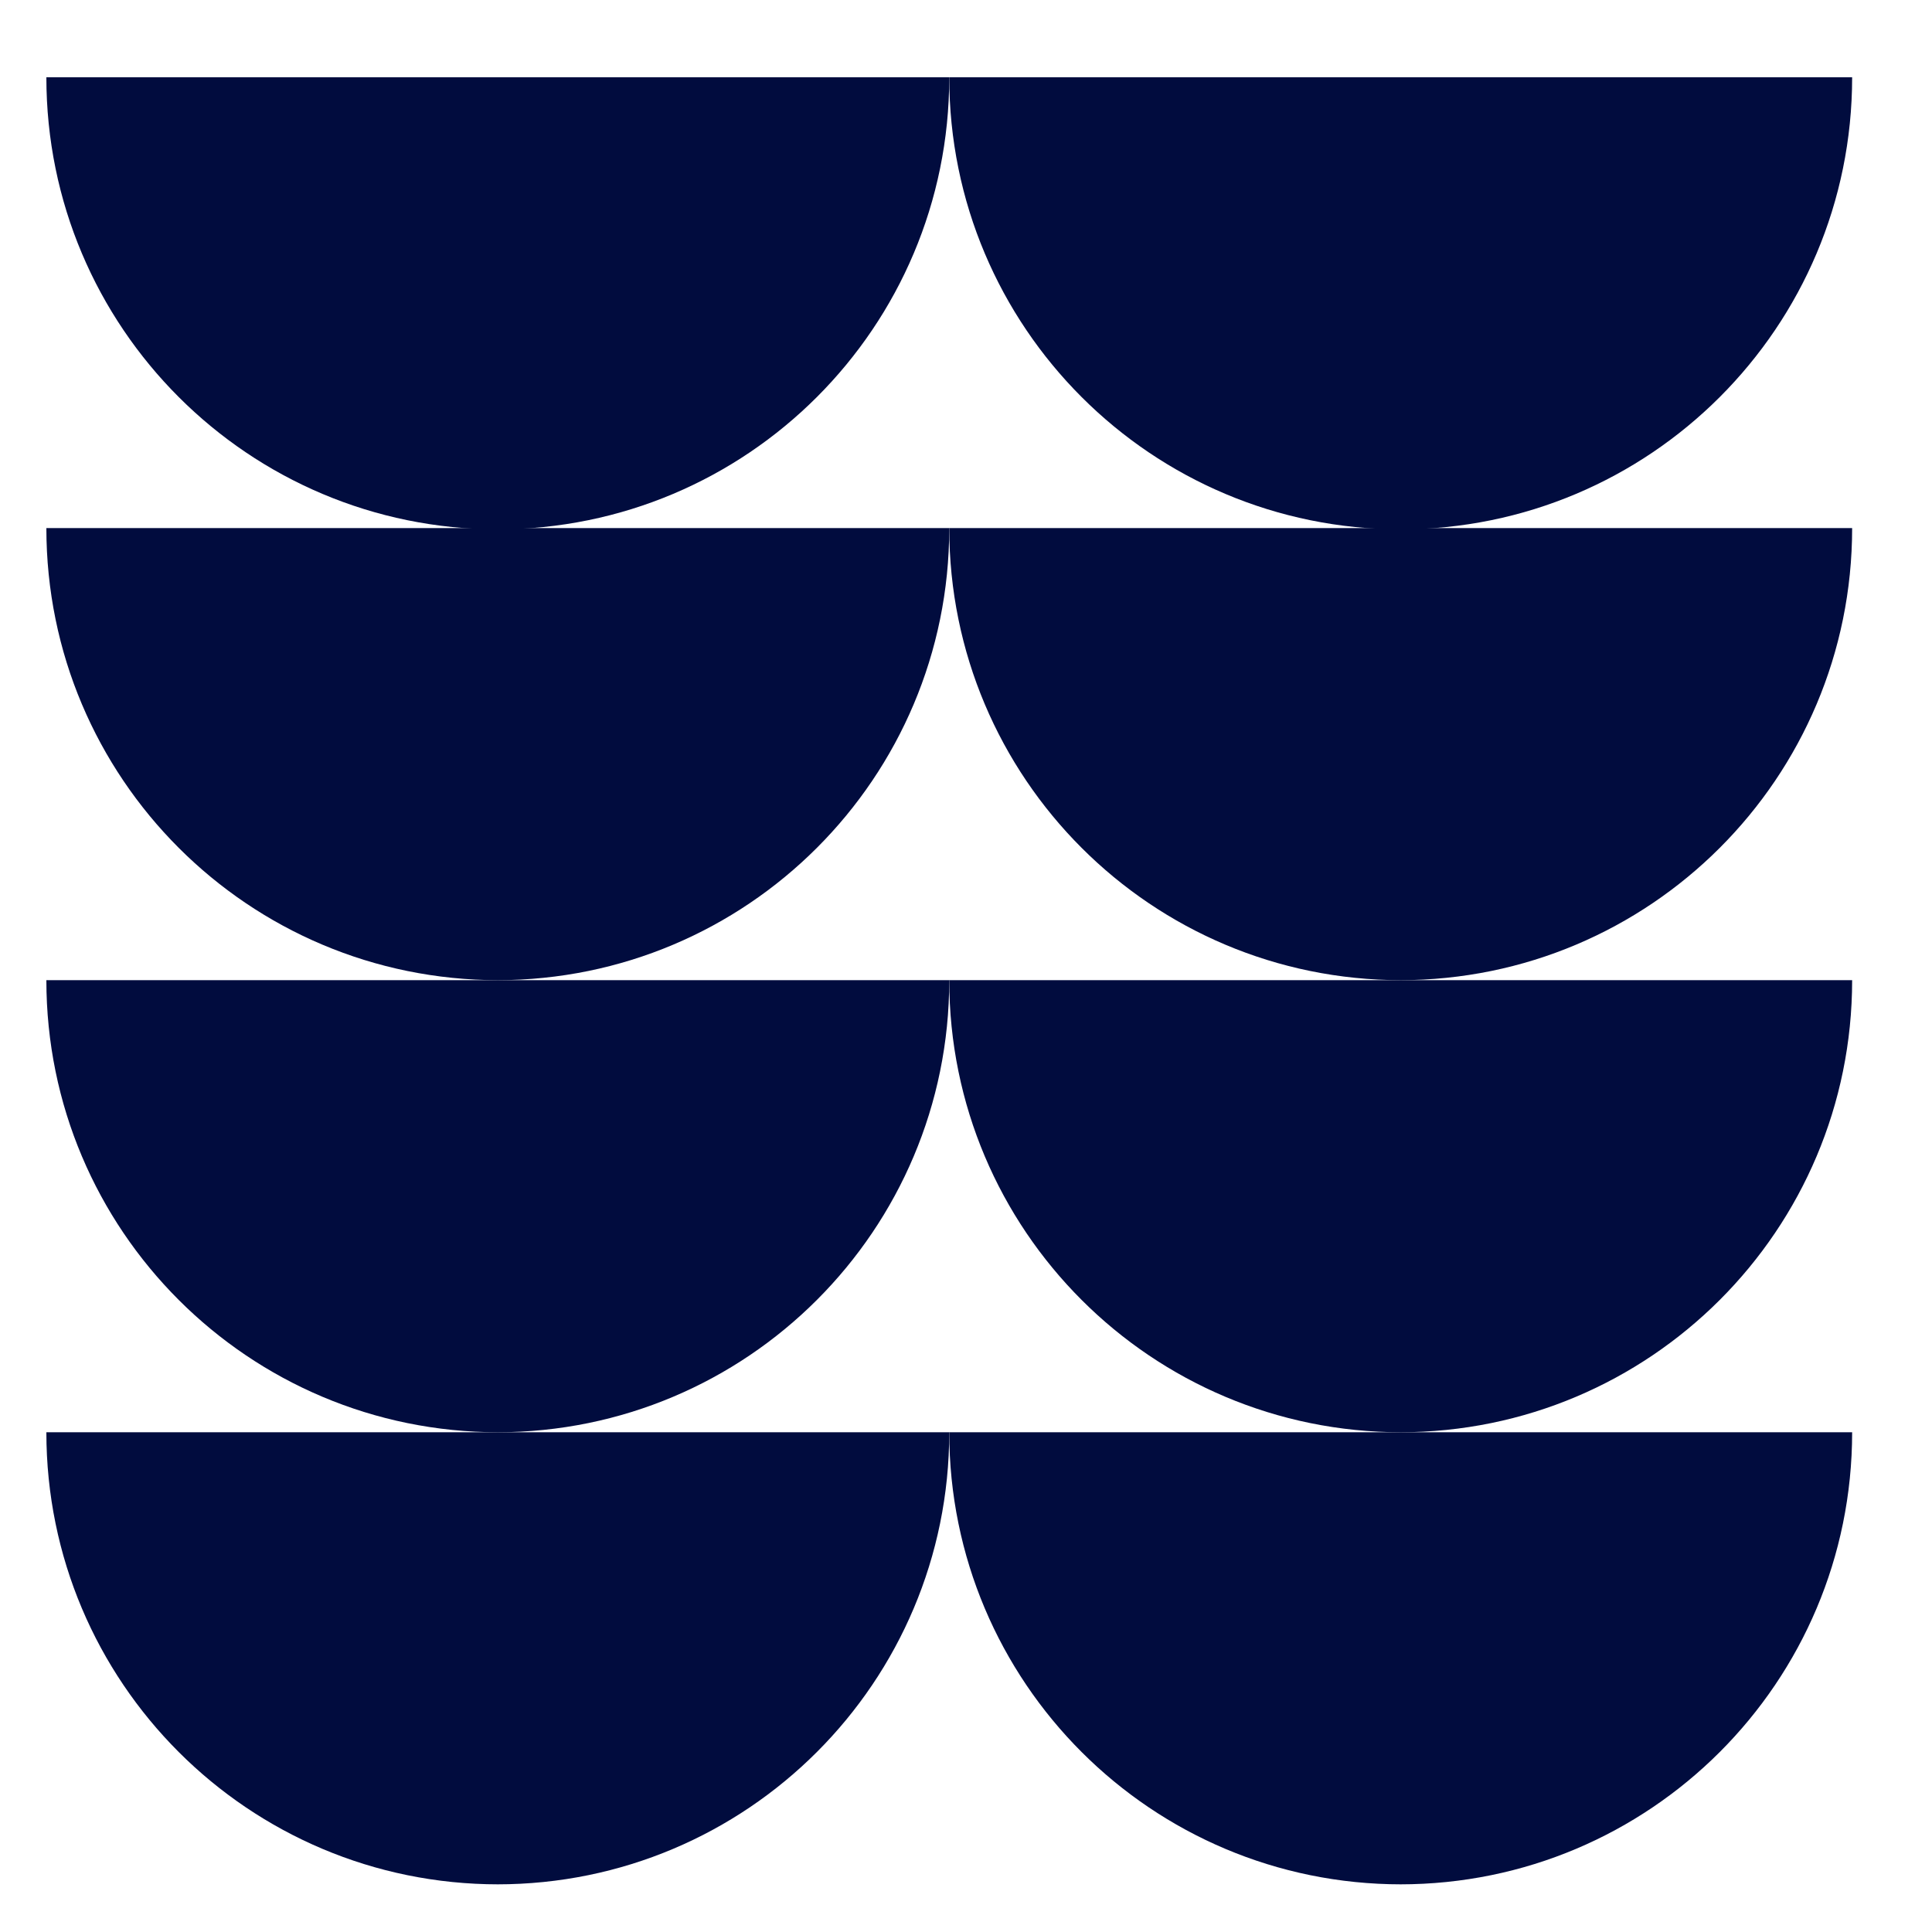 <svg xmlns="http://www.w3.org/2000/svg" id="Layer_1" viewBox="0 0 150 150"><defs><style>      .st0 {        fill: #010c3e;      }    </style></defs><g><path class="st0" d="M38.7,146.3c-19.4,0-35.1-15.7-35.1-35.1h70.1c0,19.4-15.7,35.1-35.1,35.1Z"></path><path class="st0" d="M38.7,111.2c-19.4,0-35.1-15.7-35.1-35.1h70.1c0,19.4-15.7,35.1-35.1,35.1Z"></path></g><g><path class="st0" d="M108.8,146.3c-19.4,0-35.1-15.7-35.1-35.1h70.1c0,19.4-15.7,35.1-35.1,35.1Z"></path><path class="st0" d="M108.8,111.2c-19.4,0-35.1-15.7-35.1-35.1h70.1c0,19.4-15.7,35.1-35.1,35.1Z"></path></g><g><path class="st0" d="M38.7,76.1c-19.4,0-35.1-15.7-35.1-35.1h70.1c0,19.4-15.7,35.1-35.1,35.1Z"></path><path class="st0" d="M38.7,41.1C19.3,41.1,3.6,25.4,3.6,6h70.1c0,19.4-15.7,35.1-35.1,35.1Z"></path></g><g><path class="st0" d="M108.8,76.1c-19.4,0-35.1-15.7-35.1-35.1h70.1c0,19.4-15.7,35.1-35.1,35.1Z"></path><path class="st0" d="M108.8,41.1c-19.4,0-35.1-15.7-35.1-35.1h70.1c0,19.4-15.7,35.1-35.1,35.1Z"></path></g></svg>